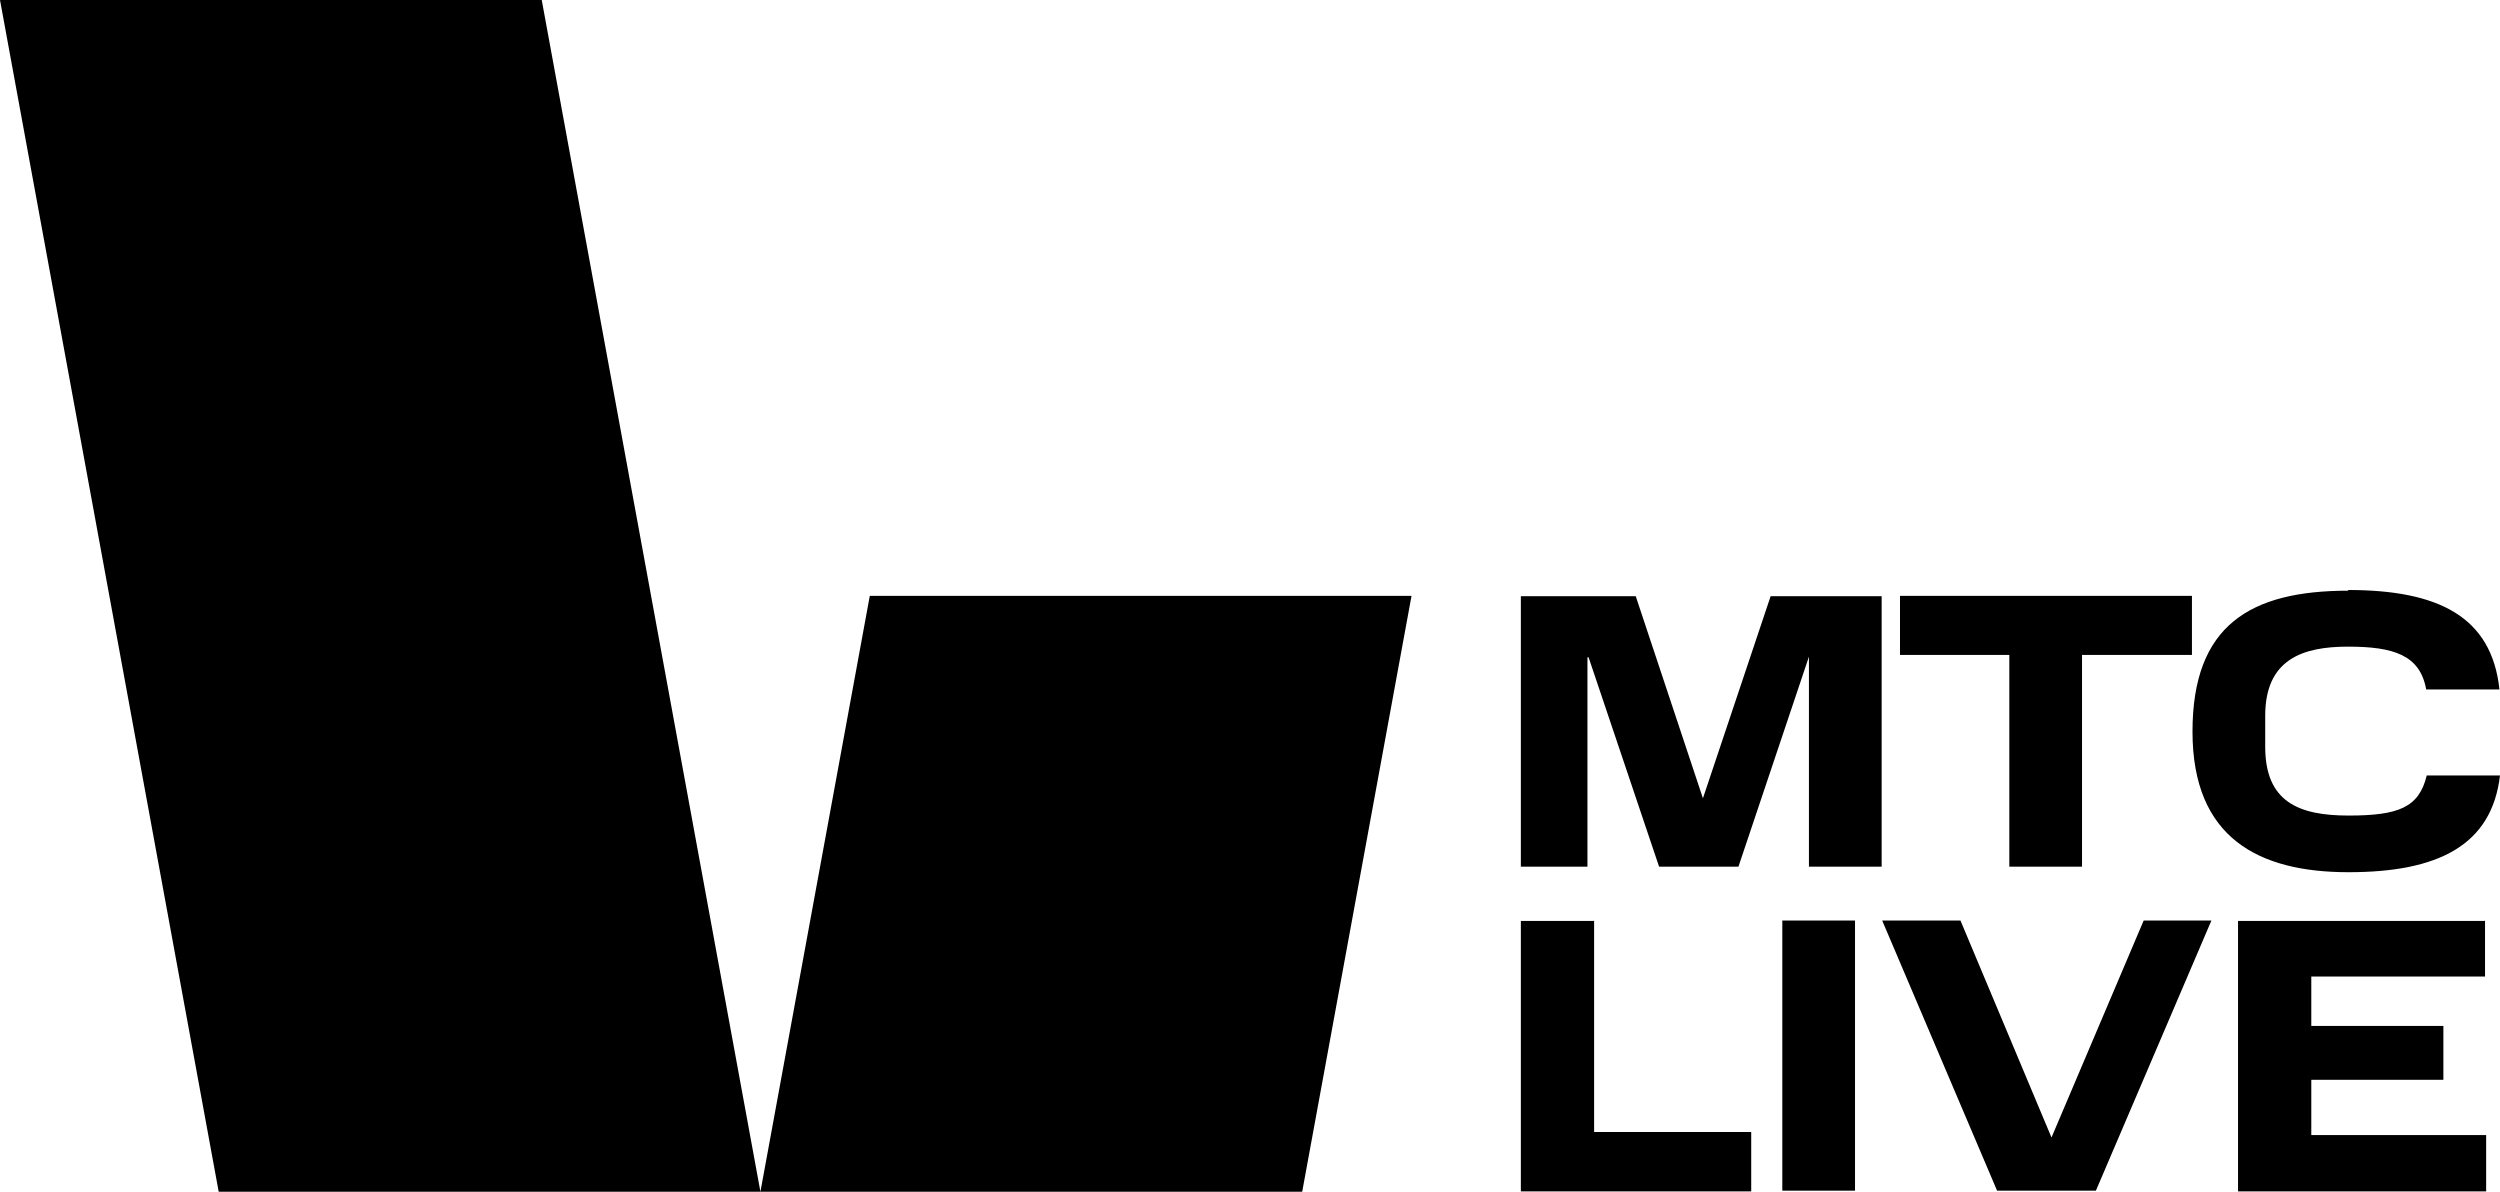 <?xml version="1.0" standalone="no"?>
<!DOCTYPE svg PUBLIC "-//W3C//DTD SVG 1.1//EN" "http://www.w3.org/Graphics/SVG/1.1/DTD/svg11.dtd">
<!--Generator: Xara Designer (www.xara.com), SVG filter version: 6.6.0.1-->
<svg fill="none" fill-rule="evenodd" stroke="black" stroke-width="0.501" stroke-linejoin="bevel" stroke-miterlimit="10" font-family="Times New Roman" font-size="16" style="font-variant-ligatures:none" xmlns:xlink="http://www.w3.org/1999/xlink" xmlns="http://www.w3.org/2000/svg" version="1.1" overflow="visible" width="72.374pt" height="34.5pt" viewBox="-668.527 -1877.81 72.374 34.5">
  <defs>
  </defs>
  <g id="Page background" transform="scale(1 -1)" />
  <g id="MouseOff" transform="scale(1 -1)">
    <path d="M -646.513,1843.31 L -662.196,1843.31 L -668.527,1877.81 L -652.844,1877.81 L -646.513,1843.31 Z M -643.347,1860.56 L -646.513,1843.31 L -630.829,1843.31 L -627.664,1860.56 L -643.347,1860.56 Z M -622.571,1852.72 L -622.571,1858.78 L -622.538,1858.78 L -620.497,1852.72 L -618.2,1852.72 L -616.159,1858.8 L -616.159,1852.72 L -614.054,1852.72 L -614.054,1860.55 L -617.268,1860.55 L -619.228,1854.7 L -621.173,1860.55 L -624.499,1860.55 L -624.499,1852.72 L -622.571,1852.72 Z M -613.523,1858.85 L -613.523,1860.56 L -605.071,1860.56 L -605.071,1858.85 L -608.253,1858.85 L -608.253,1852.72 L -610.358,1852.72 L -610.358,1858.85 L -613.523,1858.85 Z M -596.169,1857.85 C -596.393,1859.97 -597.953,1860.73 -600.556,1860.73 L -600.54,1860.71 C -603.384,1860.71 -605.055,1859.71 -605.055,1856.63 C -605.055,1853.54 -603.127,1852.56 -600.54,1852.56 C -597.953,1852.56 -596.393,1853.33 -596.153,1855.36 L -598.274,1855.36 C -598.499,1854.43 -599.093,1854.2 -600.54,1854.2 C -601.986,1854.2 -602.95,1854.6 -602.95,1856.19 L -602.95,1857.09 C -602.95,1858.72 -601.874,1859.09 -600.556,1859.09 C -599.238,1859.09 -598.467,1858.85 -598.29,1857.85 L -596.169,1857.85 Z M -622.378,1851.16 L -622.378,1845.04 L -617.83,1845.04 L -617.83,1843.32 L -624.499,1843.32 L -624.499,1851.15 L -622.393,1851.15 L -622.378,1851.16 Z M -614.825,1843.34 L -614.825,1851.16 L -616.93,1851.16 L -616.93,1843.34 L -614.825,1843.34 Z M -604.508,1851.16 L -607.852,1843.34 L -610.712,1843.34 L -614.038,1851.16 L -611.772,1851.16 L -609.137,1844.88 L -606.469,1851.16 L -604.508,1851.16 Z M -596.586,1849.54 L -596.586,1851.16 L -596.603,1851.15 L -603.737,1851.15 L -603.737,1843.32 L -596.554,1843.32 L -596.554,1844.95 L -601.616,1844.95 L -601.616,1846.55 L -597.792,1846.55 L -597.792,1848.11 L -601.616,1848.11 L -601.616,1849.54 L -596.586,1849.54 Z" fill="#000000" stroke="none" stroke-width="0.616" stroke-linejoin="miter" marker-start="none" marker-end="none" />
  </g>
</svg>